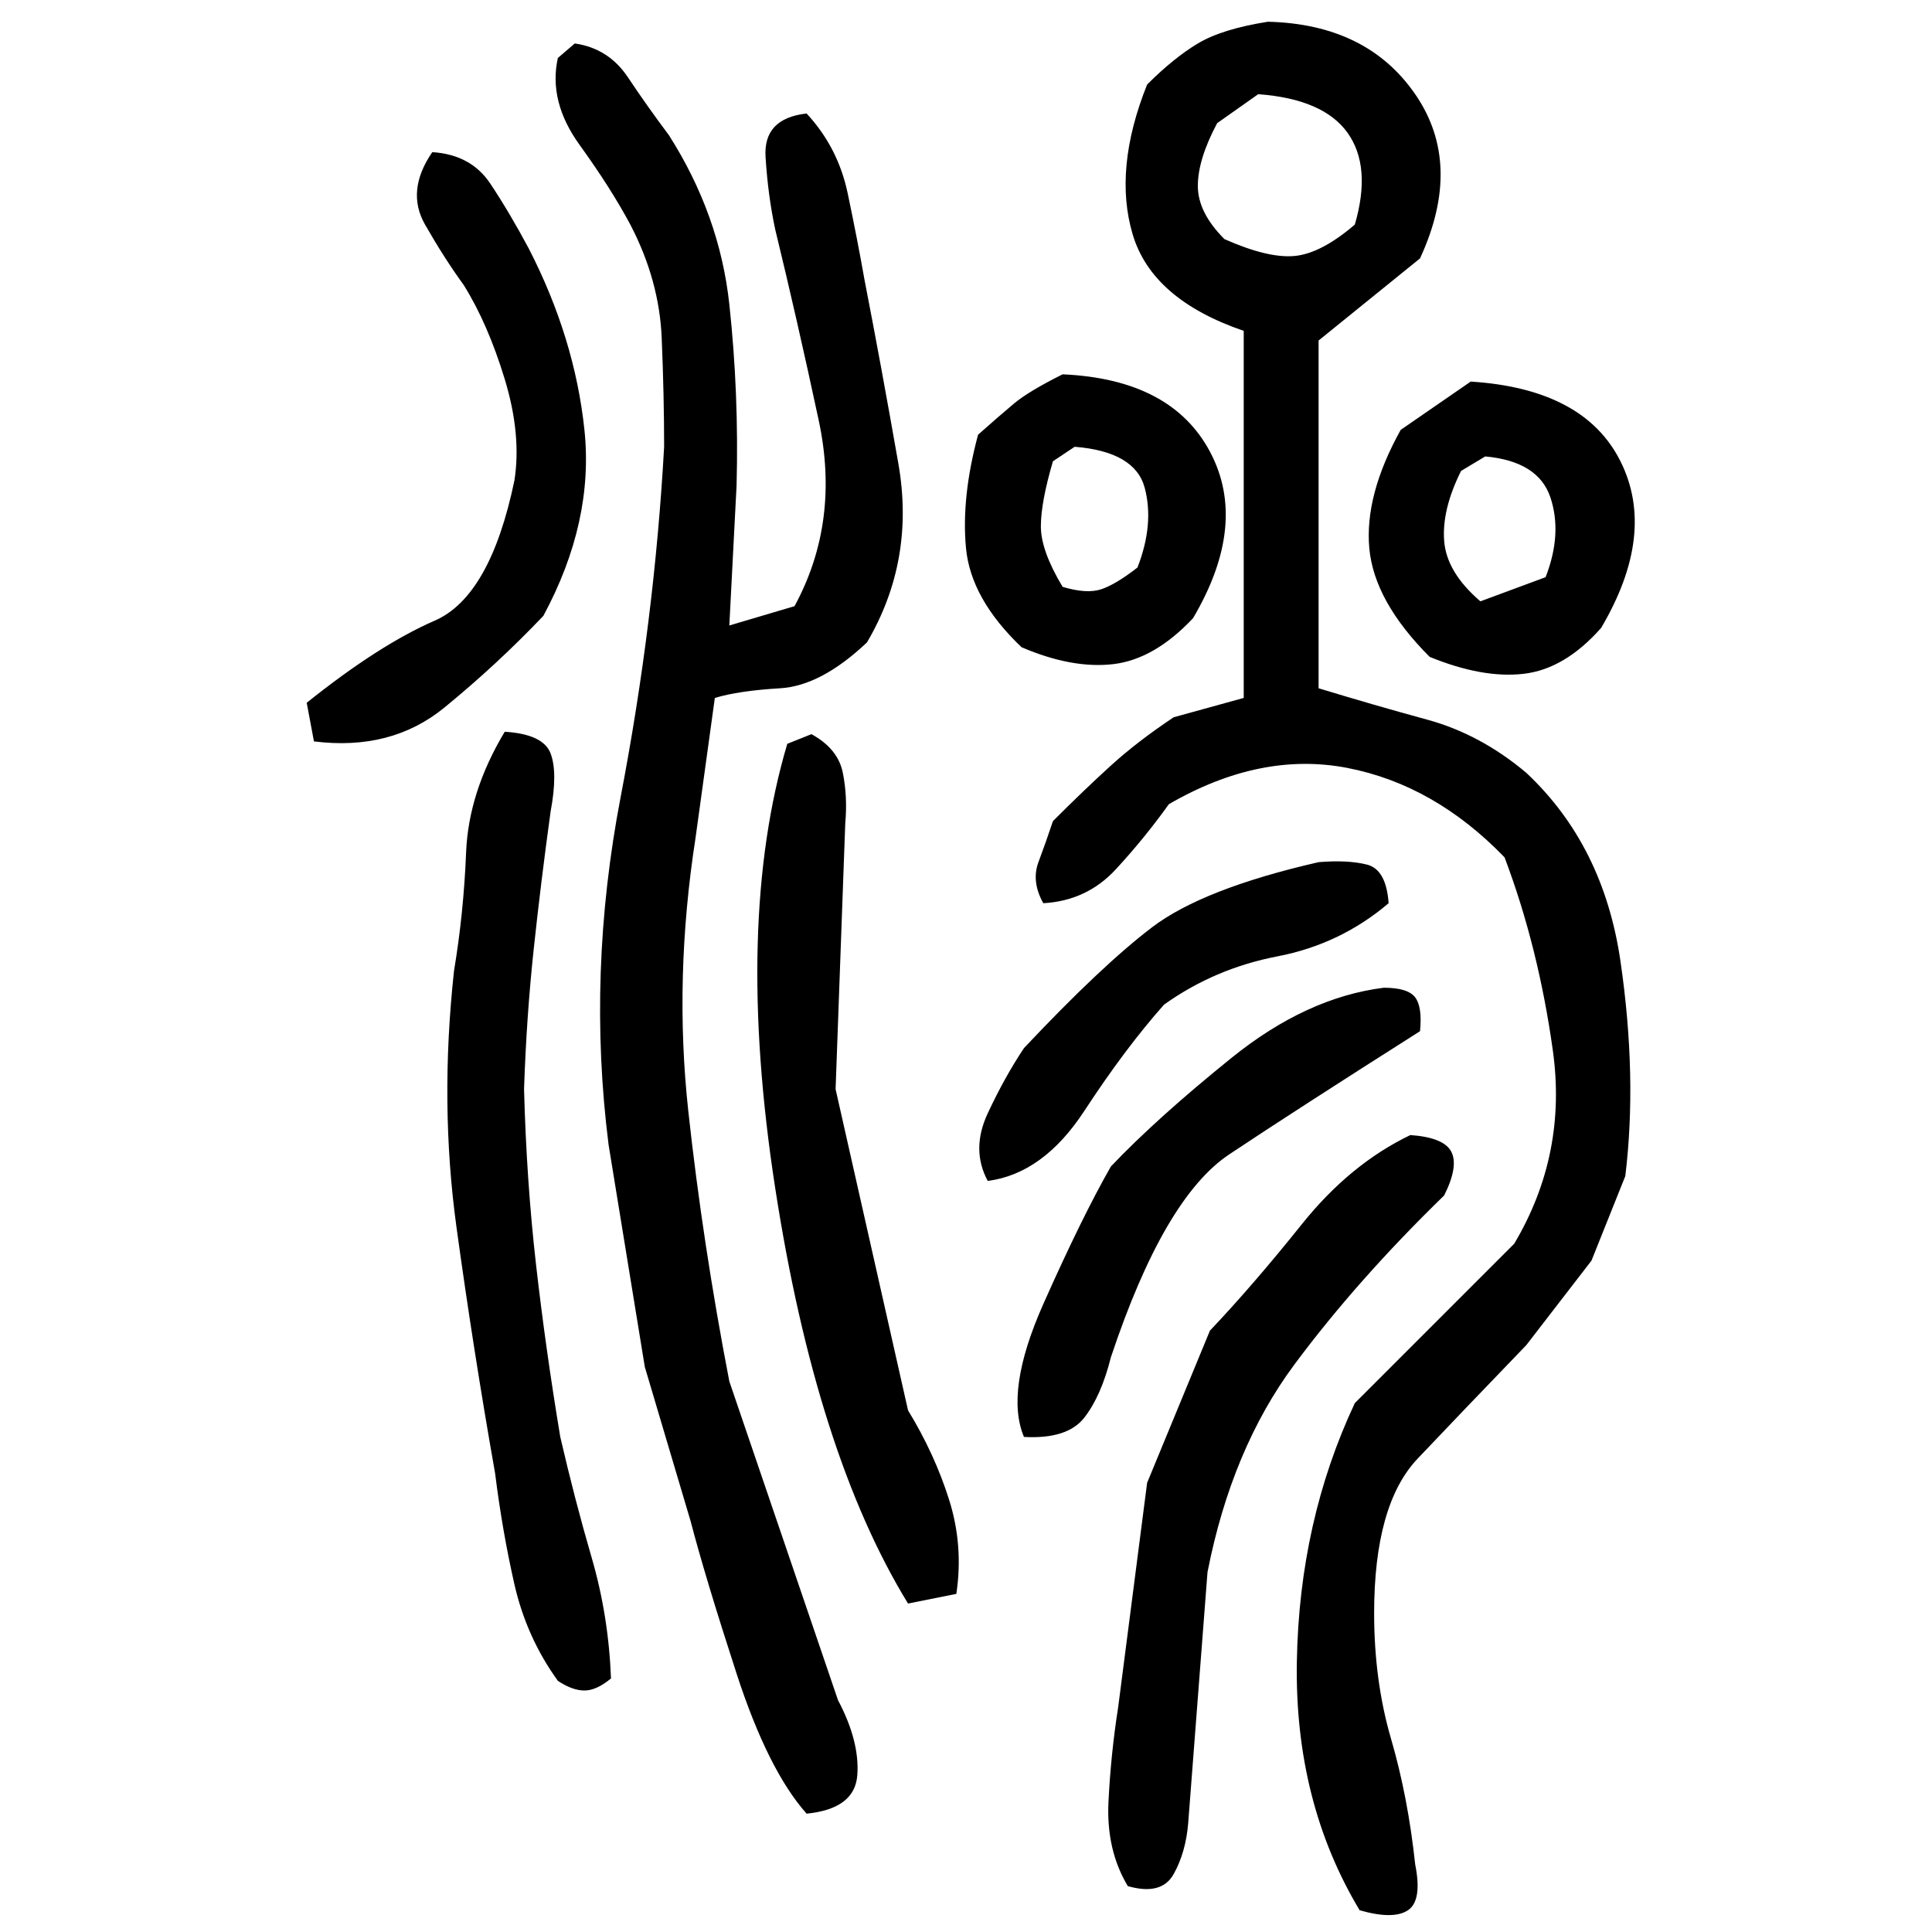 ﻿<?xml version="1.0" encoding="UTF-8" standalone="yes"?>
<svg xmlns="http://www.w3.org/2000/svg" height="100%" version="1.1" width="100%" viewBox="0 0 80 80">
  <g transform="scale(1)">
    <path fill="#000000" d="M52.5 0.9Q56.6 1 58.6 3.9T58.8 10.7L54.6 14.1V28.5Q56.9 29.2 59.1 29.8T63.2 32Q66.4 35.0 67.1 39.8T67.3 48.7L65.9 52.2L63.2 55.7Q60.5 58.5 58.7 60.4T56.9 66.8Q56.9 69.6 57.6 72T58.6 77.2Q58.9 78.7 58.3 79.1T56.3 79.1Q53.6 74.6 53.7 68.8T56.1 58.1L62.7 51.5Q64.9 47.8 64.3 43.5T62.3 35.5Q59.4 32.5 55.8 31.8T48.4 33.3Q47.4 34.7 46.2 36T43.2 37.4Q42.7 36.5 43.0 35.7T43.6 34.0Q44.9 32.7 46 31.7T48.6 29.7L51.5 28.9V13.7Q47.7 12.4 46.9 9.7T47.5 3.5Q48.6 2.4 49.6 1.8T52.5 0.9ZM23.8 1.8Q25.2 2.0 26 3.2T27.7 5.6Q29.8 8.9 30.2 12.6T30.5 20.1L30.2 25.9L32.9 25.1Q34.8 21.6 33.9 17.4T32.1 9.5Q31.8 8.1 31.7 6.5T33.4 4.7Q34.7 6.1 35.1 8T35.8 11.6Q36.5 15.2 37.2 19.2T35.9 26.6Q34 28.4 32.3 28.5T29.6 28.9L28.8 34.7Q27.9 40.5 28.5 46T30.2 57.2L34.7 70.4Q35.6 72.1 35.5 73.5T33.4 75.1Q31.8 73.3 30.5 69.3T28.6 63.0L26.7 56.6L25.2 47.4Q24.3 40.3 25.7 33T27.5 18.5Q27.5 16.4 27.4 14.0T26.1 9.3Q25.3 7.8 24 6.0T23.1 2.4L23.8 1.8ZM50.4 5.1Q49.6 6.6 49.6 7.7T50.7 9.9Q52.5 10.7 53.6 10.6T56.1 9.3Q56.8 6.9 55.8 5.5T52.1 3.9L50.4 5.1ZM17.9 6.3Q19.5 6.4 20.3 7.6T21.9 10.3Q23.8 14 24.2 17.8T22.5 25.5Q20.6 27.5 18.4 29.3T13 30.7L12.7 29.1Q15.7 26.7 18 25.7T21.3 19.9Q21.6 18.0 20.9 15.7T19.2 11.8Q18.4 10.7 17.6 9.3T17.9 6.3ZM44 15.5Q48.5 15.7 50.1 18.7T49.4 25.6Q47.8 27.3 46.1 27.5T42.3 26.8Q40.2 24.8 40 22.7T40.5 18.0Q41.4 17.2 42 16.7T44 15.5ZM60.9 15.8Q65.6 16.1 67.1 19.1T66.3 26Q64.8 27.7 63.1 27.9T59.2 27.2Q56.9 24.9 56.7 22.7T58 17.8L60.9 15.8ZM43.6 19.1Q43.1 20.8 43.1 21.8T44 24.3Q45 24.6 45.6 24.4T47.1 23.5Q47.8 21.7 47.4 20.2T44.5 18.5L43.6 19.1ZM60.5 19.5Q59.7 21.1 59.8 22.4T61.3 24.9L64 23.9Q64.7 22.1 64.2 20.6T61.5 18.9L60.5 19.5ZM20.9 30.3Q22.5 30.4 22.8 31.2T22.8 33.6Q22.4 36.5 22.1 39.3T21.7 45.1Q21.8 48.9 22.2 52.4T23.2 59.5Q23.8 62.1 24.5 64.5T25.3 69.5Q24.7 70.0 24.2 70T23.1 69.6Q21.8 67.8 21.3 65.6T20.5 61Q19.6 55.9 18.9 50.8T18.8 40.2Q19.2 37.8 19.3 35.3T20.9 30.3ZM33.6 30.4Q34.7 31.0 34.9 32T35.0 34.1L34.6 45.1L37.6 58.4Q38.7 60.2 39.3 62.1T39.6 66L37.6 66.4Q33.8 60.2 32.1 49.2T32.6 30.8L33.6 30.4ZM54.6 35.7Q55.8 35.6 56.6 35.8T57.5 37.4Q55.5 39.1 52.9 39.6T48.2 41.6Q46.6 43.4 44.9 46T40.9 48.9Q40.2 47.6 40.9 46.1T42.4 43.4Q45.6 40 47.7 38.4T54.6 35.7ZM57.3 40.9Q58.3 40.9 58.6 41.3T58.8 42.7Q53.6 46.0 50.9 47.8T46.0 56.2Q45.6 57.8 44.9 58.7T42.4 59.5Q41.6 57.6 43.2 54.0T46.0 48.3Q47.9 46.3 51.0 43.8T57.3 40.9ZM58.4 47.0Q59.8 47.1 60.1 47.7T59.8 49.5Q56.2 53 53.6 56.5T50.0 65.1L49.2 75.5Q49.1 76.7 48.6 77.6T46.7 78.1Q45.8 76.6 45.9 74.6T46.3 70.7L47.5 61.4L50.1 55.1Q51.9 53.2 53.9 50.7T58.4 47.0Z" />
  </g>
</svg>
